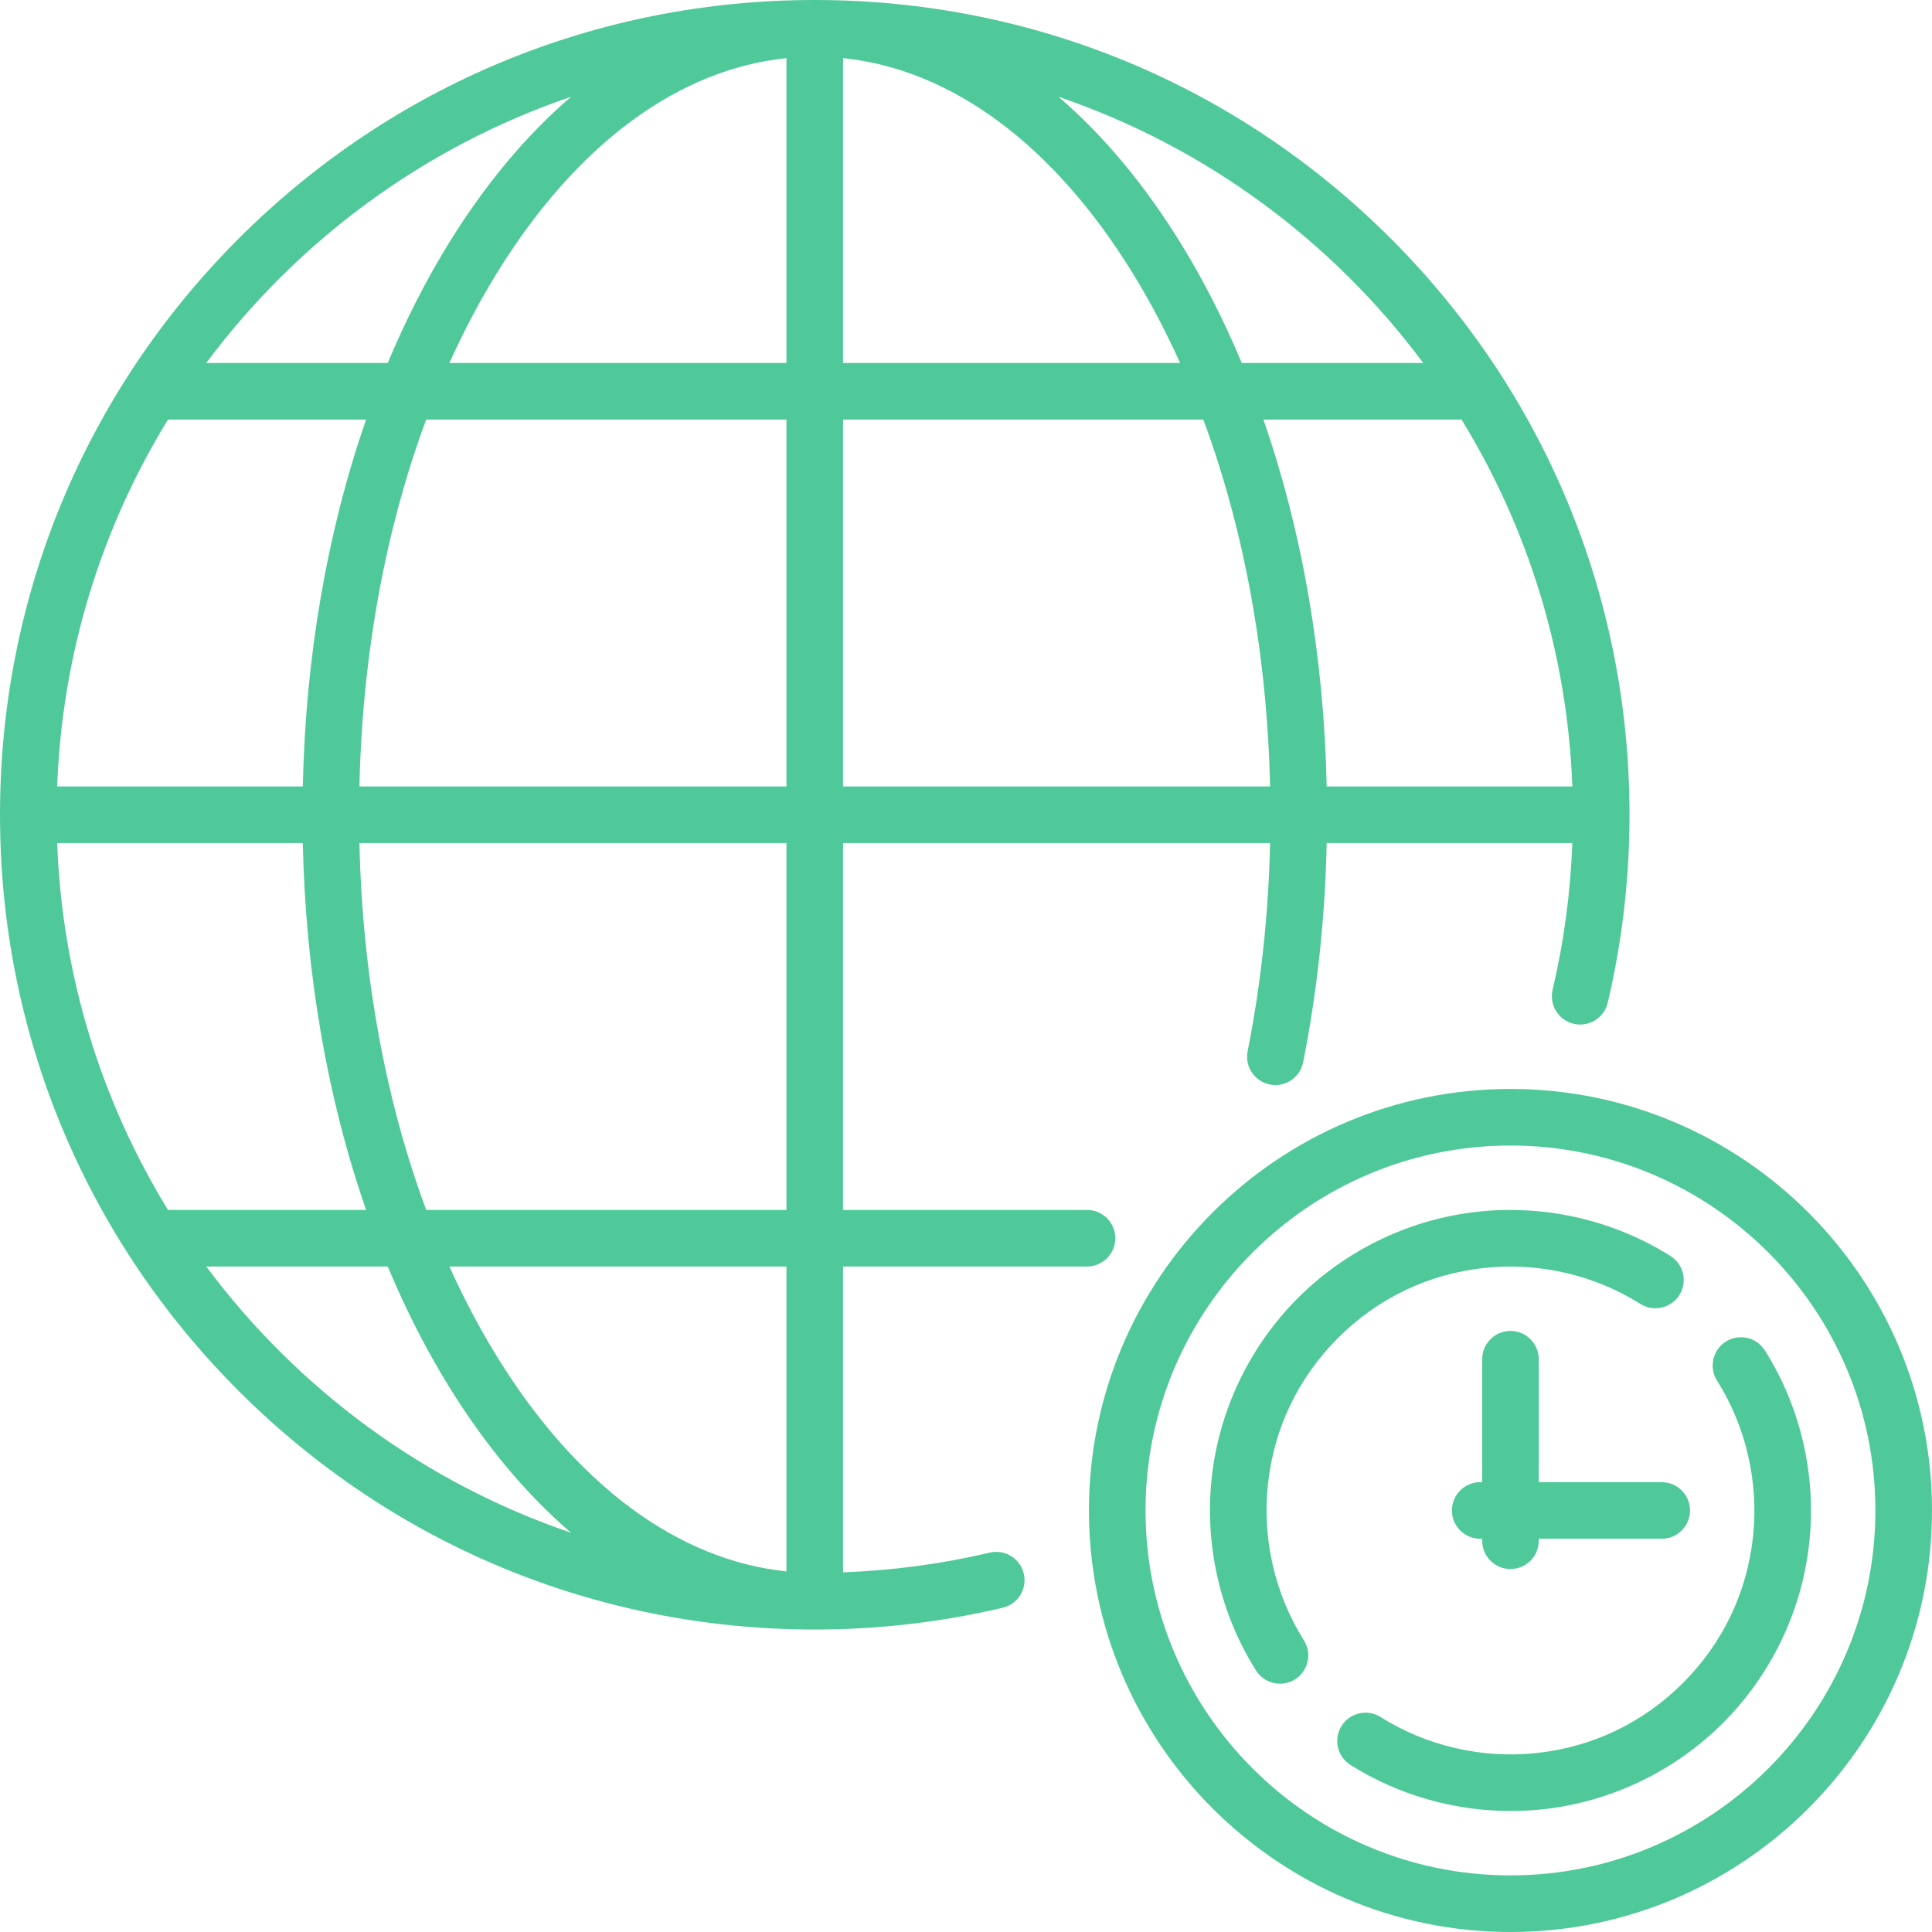 <svg width="80" height="80" viewBox="0 0 80 80" fill="none" xmlns="http://www.w3.org/2000/svg">
<g clip-path="url(#clip0_1146_188)">
<path d="M62.545 45.091C52.921 45.091 45.091 52.921 45.091 62.545C45.091 72.17 52.921 80 62.545 80C72.17 80 80 72.17 80 62.545C80 52.921 72.17 45.091 62.545 45.091ZM62.545 77.656C54.213 77.656 47.434 70.877 47.434 62.545C47.434 54.213 54.213 47.434 62.545 47.434C70.878 47.434 77.656 54.213 77.656 62.545C77.656 70.877 70.877 77.656 62.545 77.656Z" fill="#4FC99A"/>
<path d="M69.172 52.009C66.824 50.529 64.002 49.876 61.227 50.17C58.41 50.469 55.753 51.739 53.746 53.746C51.739 55.753 50.469 58.41 50.171 61.227C49.877 64.002 50.529 66.824 52.01 69.172C52.232 69.526 52.613 69.719 53.002 69.719C53.216 69.719 53.432 69.661 53.626 69.539C54.173 69.194 54.337 68.47 53.992 67.923C52.792 66.018 52.262 63.728 52.501 61.474C52.747 59.155 53.751 57.056 55.403 55.403C57.056 53.751 59.155 52.747 61.474 52.501C63.728 52.262 66.018 52.792 67.923 53.992C68.471 54.337 69.194 54.173 69.539 53.625C69.884 53.078 69.72 52.354 69.172 52.009Z" fill="#4FC99A"/>
<path d="M73.082 55.919C72.737 55.371 72.014 55.207 71.466 55.552C70.918 55.897 70.754 56.62 71.099 57.168C72.299 59.073 72.828 61.363 72.59 63.617C72.344 65.936 71.34 68.035 69.688 69.688C68.035 71.341 65.936 72.344 63.617 72.59C61.363 72.829 59.072 72.299 57.168 71.099C56.62 70.754 55.897 70.918 55.552 71.466C55.207 72.013 55.371 72.737 55.918 73.082C57.898 74.329 60.215 74.99 62.557 74.99C62.992 74.99 63.429 74.967 63.864 74.921C66.681 74.622 69.338 73.352 71.345 71.345C73.352 69.338 74.622 66.682 74.92 63.864C75.215 61.089 74.562 58.267 73.082 55.919Z" fill="#4FC99A"/>
<path d="M68.808 61.374H63.717V56.283C63.717 55.636 63.193 55.111 62.545 55.111C61.898 55.111 61.374 55.636 61.374 56.283V61.374H61.293C60.646 61.374 60.121 61.898 60.121 62.545C60.121 63.193 60.646 63.717 61.293 63.717H61.374V63.798C61.374 64.445 61.898 64.97 62.545 64.97C63.193 64.97 63.717 64.445 63.717 63.798V63.717H68.808C69.455 63.717 69.98 63.193 69.98 62.545C69.98 61.898 69.455 61.374 68.808 61.374Z" fill="#4FC99A"/>
<path d="M57.593 9.881C51.221 3.509 42.749 0 33.737 0C24.726 0 16.254 3.509 9.881 9.881C3.509 16.254 0 24.726 0 33.737C0 42.749 3.509 51.221 9.881 57.593C16.254 63.965 24.726 67.475 33.737 67.475C36.367 67.475 38.986 67.171 41.522 66.572C42.152 66.423 42.542 65.792 42.393 65.162C42.244 64.532 41.613 64.142 40.983 64.291C39 64.759 36.962 65.031 34.909 65.107V52.444H45.01C45.657 52.444 46.182 51.92 46.182 51.273C46.182 50.626 45.657 50.101 45.01 50.101H34.909V34.909H52.592C52.526 37.852 52.215 40.747 51.662 43.529C51.536 44.164 51.948 44.781 52.583 44.907C53.218 45.033 53.834 44.621 53.961 43.986C54.543 41.054 54.87 38.006 54.936 34.909H65.107C65.031 36.962 64.759 39 64.291 40.983C64.142 41.613 64.532 42.244 65.162 42.393C65.792 42.541 66.423 42.152 66.572 41.522C67.171 38.986 67.475 36.367 67.475 33.737C67.475 24.726 63.965 16.253 57.593 9.881ZM23.645 4.008C21.792 5.597 20.082 7.638 18.569 10.096C17.627 11.627 16.788 13.28 16.056 15.03H8.542C12.308 9.971 17.559 6.08 23.645 4.008ZM6.956 17.374H15.16C13.556 21.988 12.653 27.169 12.539 32.566H2.368C2.573 27.016 4.223 21.829 6.956 17.374ZM2.368 34.909H12.539C12.653 40.306 13.556 45.486 15.16 50.101H6.956C4.223 45.645 2.573 40.459 2.368 34.909ZM8.542 52.444H16.056C16.788 54.195 17.626 55.848 18.569 57.379C20.082 59.837 21.792 61.878 23.645 63.467C17.559 61.395 12.308 57.504 8.542 52.444ZM32.566 65.068C28.069 64.605 23.845 61.481 20.565 56.151C19.849 54.987 19.197 53.748 18.609 52.444H32.566V65.068ZM32.566 50.101H17.648C15.958 45.546 15.003 40.351 14.883 34.909H32.566V50.101ZM32.566 32.566H14.883C15.003 27.123 15.958 21.928 17.648 17.374H32.566V32.566ZM32.566 15.03H18.609C19.197 13.727 19.849 12.488 20.565 11.324C23.845 5.994 28.069 2.87 32.566 2.406V15.03ZM58.933 15.03H51.419C50.687 13.28 49.848 11.627 48.906 10.096C47.393 7.637 45.683 5.597 43.83 4.008C49.916 6.08 55.167 9.971 58.933 15.03ZM34.909 2.406C39.406 2.87 43.63 5.994 46.91 11.324C47.626 12.487 48.278 13.727 48.865 15.03H34.909V2.406ZM34.909 32.566V17.374H49.827C51.517 21.928 52.471 27.123 52.591 32.566H34.909ZM54.936 32.566C54.821 27.169 53.919 21.988 52.315 17.374H60.519C63.252 21.829 64.902 27.016 65.107 32.566H54.936Z" fill="#4FC99A"/>
</g>
<defs>
<clipPath id="clip0_1146_188">
<rect width="80" height="80" fill="white"/>
</clipPath>
</defs>
</svg>

